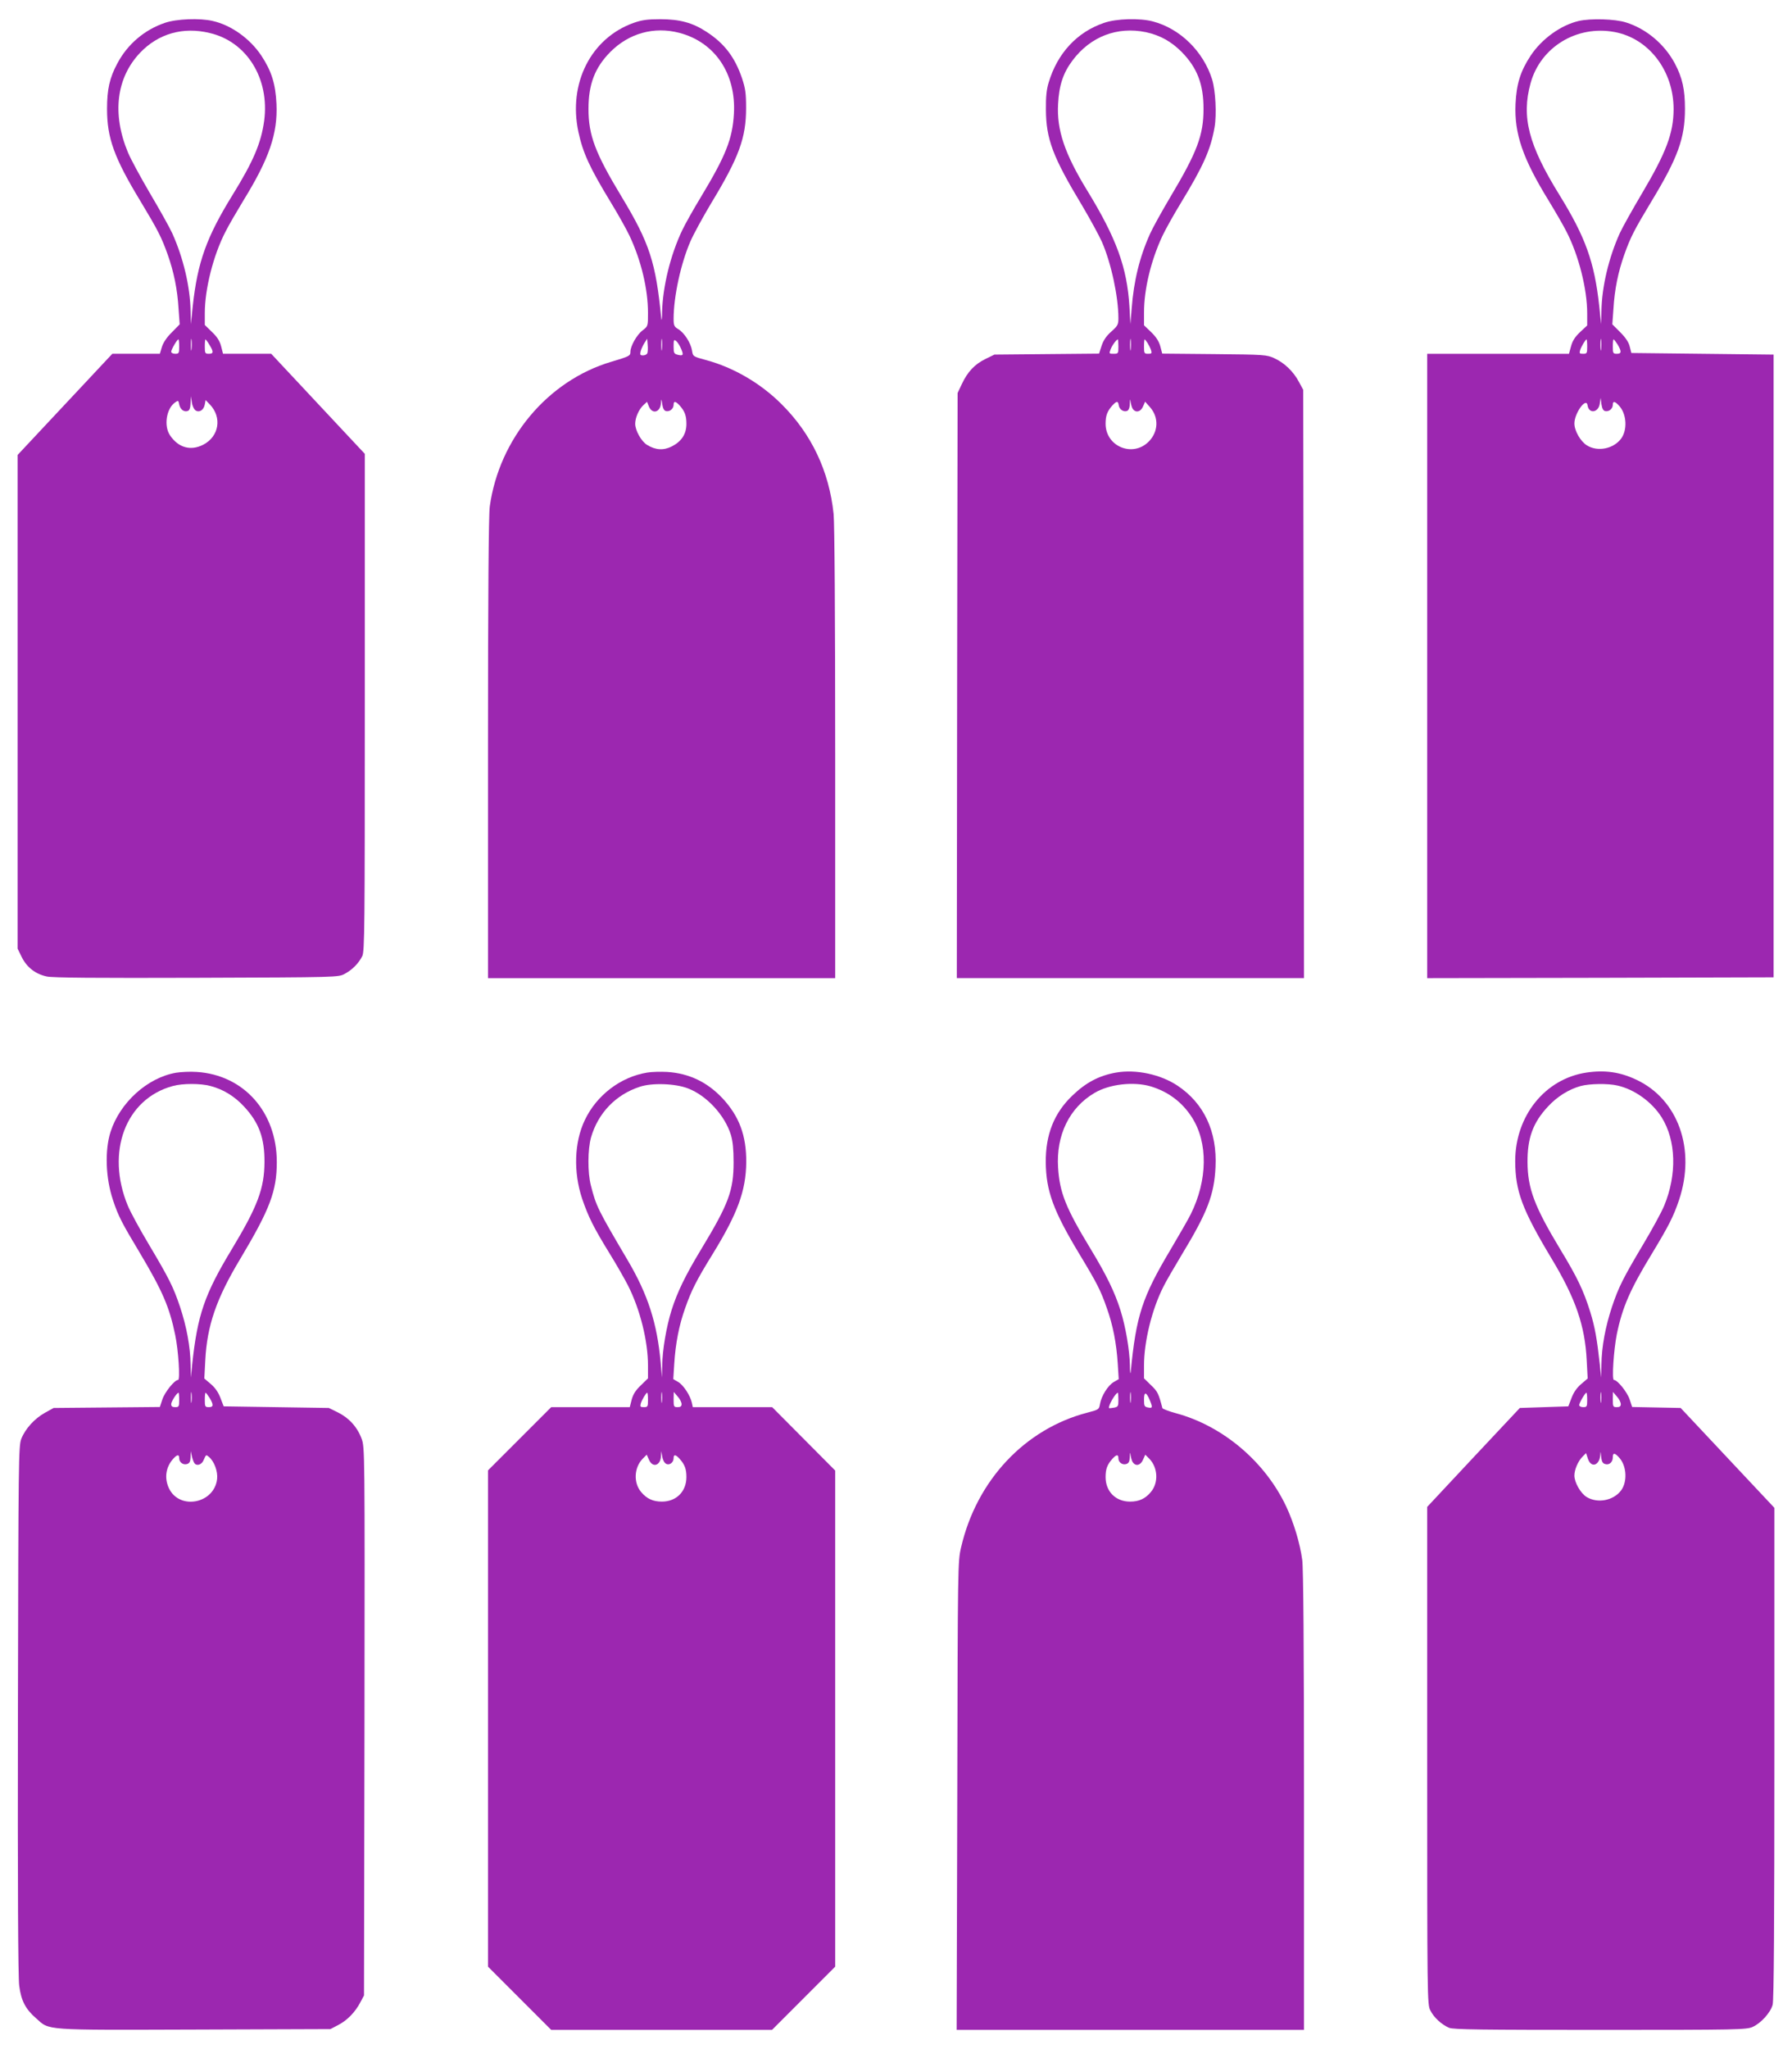 <?xml version="1.0" standalone="no"?>
<!DOCTYPE svg PUBLIC "-//W3C//DTD SVG 20010904//EN"
 "http://www.w3.org/TR/2001/REC-SVG-20010904/DTD/svg10.dtd">
<svg version="1.0" xmlns="http://www.w3.org/2000/svg"
 width="1120pt" height="1280pt" viewBox="0 0 1120 1280"
 preserveAspectRatio="xMidYMid meet">
<g transform="translate(0,1280) scale(0.1,-0.1)"
fill="#9c27b0" stroke="none">
<path d="M1030 12657 c-127 -43 -234 -134 -297 -254 -48 -89 -64 -162 -64
-283 0 -182 44 -305 209 -577 109 -181 131 -224 170 -333 39 -110 61 -219 68
-339 l7 -97 -49 -50 c-32 -31 -54 -65 -62 -91 l-13 -43 -148 0 -149 0 -296
-316 -296 -316 0 -1542 0 -1542 26 -53 c32 -64 86 -106 157 -121 37 -8 312
-10 937 -8 885 3 885 3 925 25 47 25 86 65 109 110 15 29 16 175 16 1585 l0
1553 -293 313 -292 312 -150 0 -151 0 -12 47 c-9 34 -26 60 -58 90 l-44 43 0
74 c0 150 53 361 129 508 21 42 72 129 112 195 162 263 215 418 207 603 -6
127 -31 206 -95 303 -71 106 -188 190 -304 216 -80 19 -227 13 -299 -12z m280
-63 c233 -54 376 -285 341 -549 -19 -138 -67 -252 -197 -462 -163 -264 -219
-419 -249 -693 l-12 -115 -2 81 c-2 152 -46 336 -115 488 -18 39 -81 151 -139
249 -58 99 -120 213 -137 254 -101 242 -73 467 76 624 114 119 268 163 434
123z m-113 -1976 c-2 -18 -4 -6 -4 27 0 33 2 48 4 33 2 -15 2 -42 0 -60z m-77
17 c0 -41 -2 -45 -25 -45 -14 0 -25 6 -25 13 0 13 37 77 45 77 3 0 5 -20 5
-45z m189 11 c27 -44 26 -56 -4 -56 -23 0 -25 4 -25 45 0 25 2 45 4 45 2 0 14
-15 25 -34z m-86 -410 c23 -15 51 3 57 38 l5 27 27 -28 c77 -81 57 -200 -42
-251 -78 -40 -155 -19 -207 58 -40 58 -24 167 31 206 20 14 21 13 26 -12 6
-31 30 -50 54 -41 11 4 16 20 17 49 l2 43 6 -39 c3 -21 14 -44 24 -50z"/>
<path d="M3960 12657 c-266 -95 -410 -377 -345 -681 28 -130 69 -221 203 -441
47 -77 100 -172 118 -211 72 -154 114 -331 114 -480 0 -81 0 -82 -34 -108 -36
-27 -76 -98 -76 -134 0 -25 -6 -28 -120 -62 -397 -118 -700 -480 -759 -904 -7
-52 -11 -546 -11 -1512 l0 -1434 1085 0 1085 0 0 1403 c0 862 -4 1439 -10
1497 -28 267 -138 499 -325 685 -131 131 -301 230 -473 276 -81 22 -81 22 -87
60 -8 48 -49 111 -86 133 -25 15 -29 23 -29 64 0 139 45 346 105 484 19 44 78
152 130 239 174 287 218 408 218 594 0 93 -4 122 -26 188 -45 131 -110 216
-221 288 -87 57 -167 79 -290 79 -80 0 -115 -5 -166 -23z m285 -62 c223 -58
356 -255 342 -505 -9 -158 -51 -263 -206 -520 -45 -74 -98 -168 -117 -208 -74
-155 -122 -353 -126 -511 0 -42 -3 -60 -5 -41 -34 351 -73 471 -248 761 -165
273 -207 384 -207 549 0 154 40 258 137 356 116 116 272 160 430 119z m-108
-1977 c-2 -18 -4 -6 -4 27 0 33 2 48 4 33 2 -15 2 -42 0 -60z m-91 -24 c-3 -8
-15 -14 -27 -14 -18 0 -20 4 -15 26 4 14 15 38 24 52 l17 26 3 -38 c2 -21 1
-44 -2 -52z m211 27 c17 -39 13 -46 -22 -37 -22 6 -25 11 -25 52 0 42 2 45 17
33 9 -8 22 -29 30 -48z m-94 -389 c23 -5 47 15 47 39 0 25 12 24 37 -3 33 -37
43 -64 43 -116 0 -63 -30 -109 -90 -140 -52 -27 -103 -24 -156 9 -36 22 -74
90 -74 132 0 38 23 90 51 116 l23 21 12 -30 c22 -51 73 -35 75 25 2 26 3 25 8
-10 4 -27 12 -41 24 -43z"/>
<path d="M6900 12657 c-168 -57 -291 -189 -346 -373 -13 -43 -18 -89 -17 -169
1 -184 43 -295 225 -597 50 -84 106 -187 125 -229 58 -133 103 -343 103 -477
0 -40 -5 -48 -44 -83 -31 -27 -50 -55 -61 -89 l-16 -49 -327 -3 -327 -3 -57
-28 c-67 -33 -111 -80 -147 -157 l-26 -55 -3 -1827 -2 -1828 1085 0 1085 0 -2
1838 -3 1837 -27 50 c-34 64 -90 118 -153 147 -48 22 -60 23 -376 26 l-325 3
-12 45 c-8 31 -26 59 -57 89 l-45 43 0 79 c0 146 43 324 114 477 18 39 71 134
118 211 139 228 185 332 209 470 14 81 6 229 -15 298 -55 176 -200 318 -370
363 -82 22 -229 18 -306 -9z m262 -58 c88 -19 158 -58 223 -123 98 -100 137
-202 137 -356 0 -165 -40 -270 -207 -550 -54 -91 -111 -194 -127 -230 -65
-144 -102 -294 -115 -467 l-8 -98 -6 110 c-15 245 -81 426 -264 725 -141 230
-191 379 -182 540 6 117 32 195 90 272 112 150 280 214 459 177z m-95 -1981
c-2 -18 -4 -6 -4 27 0 33 2 48 4 33 2 -15 2 -42 0 -60z m-77 17 c0 -43 -1 -45
-30 -45 -28 0 -29 1 -19 27 9 25 37 63 46 63 1 0 3 -20 3 -45z m182 23 c8 -13
18 -33 22 -45 6 -20 4 -23 -18 -23 -24 0 -26 3 -26 45 0 25 2 45 4 45 2 0 10
-10 18 -22z m-90 -415 c19 -23 48 -15 62 18 l13 30 31 -35 c56 -64 52 -154 -9
-215 -100 -100 -269 -30 -269 112 0 51 10 78 43 115 26 28 35 28 39 1 4 -27
30 -44 52 -36 10 4 17 19 17 44 2 34 2 35 6 8 3 -16 9 -36 15 -42z"/>
<path d="M9867 12669 c-112 -26 -231 -112 -300 -216 -64 -97 -89 -176 -95
-303 -8 -185 45 -340 207 -603 40 -66 91 -153 112 -195 76 -148 129 -358 129
-510 l0 -75 -44 -41 c-32 -30 -48 -55 -57 -89 l-13 -47 -443 0 -443 0 0 -1950
0 -1950 1083 2 1082 3 0 1945 0 1945 -445 5 -444 5 -10 39 c-6 27 -25 56 -59
90 l-50 50 7 97 c7 120 29 229 68 339 39 109 61 152 170 333 165 272 209 395
209 577 0 120 -16 194 -63 283 -65 122 -180 218 -306 257 -69 22 -222 26 -295
9z m224 -69 c215 -40 370 -243 369 -484 -1 -148 -46 -268 -197 -523 -58 -98
-121 -210 -139 -249 -69 -152 -113 -336 -115 -488 l-2 -81 -12 115 c-30 274
-86 429 -249 693 -193 312 -238 486 -180 697 62 226 289 364 525 320z m-84
-1982 c-2 -18 -4 -6 -4 27 0 33 2 48 4 33 2 -15 2 -42 0 -60z m-87 17 c0 -42
-2 -45 -26 -45 -22 0 -24 3 -18 23 7 23 34 67 40 67 2 0 4 -20 4 -45z m190 13
c26 -44 25 -58 -5 -58 -23 0 -25 4 -25 45 0 25 2 45 5 45 3 0 14 -15 25 -32z
m-77 -416 c23 -5 47 15 47 39 0 27 15 23 44 -11 43 -52 47 -147 8 -200 -48
-64 -147 -84 -214 -42 -40 25 -78 91 -78 137 0 64 74 166 82 114 8 -57 70 -47
77 12 l5 34 5 -40 c4 -28 12 -41 24 -43z"/>
<path d="M1100 6099 c-179 -31 -350 -186 -409 -369 -37 -117 -31 -288 15 -426
33 -100 56 -144 166 -327 143 -240 187 -341 223 -516 20 -95 32 -281 18 -281
-22 0 -83 -76 -98 -121 l-16 -48 -332 -3 -332 -3 -54 -30 c-65 -36 -123 -100
-148 -163 -17 -45 -18 -127 -21 -1692 -2 -1101 1 -1671 8 -1724 12 -93 39
-146 106 -204 85 -76 38 -73 990 -70 l849 3 48 25 c55 28 106 79 139 142 l23
43 3 1712 c2 1696 2 1712 -18 1766 -27 73 -79 130 -148 164 l-57 28 -329 5
-328 5 -20 52 c-13 35 -33 64 -60 87 l-41 35 6 113 c11 217 69 386 219 635
184 308 228 422 228 604 0 312 -206 544 -500 563 -41 3 -100 0 -130 -5z m216
-83 c80 -21 150 -64 210 -129 93 -100 128 -196 127 -347 -1 -164 -43 -276
-204 -543 -170 -281 -215 -410 -248 -722 l-8 -80 -2 81 c-1 110 -25 238 -66
361 -42 125 -69 178 -195 390 -55 92 -114 200 -131 241 -139 335 -15 668 281
748 61 17 174 17 236 0z m-119 -1973 c-2 -16 -4 -3 -4 27 0 30 2 43 4 28 2
-16 2 -40 0 -55z m-77 12 c0 -41 -2 -45 -25 -45 -18 0 -25 5 -25 19 0 16 35
71 46 71 2 0 4 -20 4 -45z m190 13 c26 -44 25 -58 -5 -58 -23 0 -25 4 -25 45
0 25 2 45 5 45 3 0 14 -15 25 -32z m-96 -406 c13 -22 46 -13 58 16 16 37 16
36 33 22 34 -28 57 -91 52 -138 -17 -155 -235 -197 -301 -59 -30 64 -20 133
27 185 25 27 37 28 37 3 0 -26 25 -44 50 -36 15 5 20 15 21 43 l1 37 7 -31 c4
-17 11 -36 15 -42z"/>
<path d="M4045 6100 c-166 -27 -316 -141 -390 -297 -66 -138 -72 -324 -17
-490 39 -114 71 -179 172 -343 44 -71 95 -161 115 -200 76 -150 125 -348 125
-501 l0 -79 -44 -43 c-32 -30 -49 -56 -58 -90 l-12 -47 -246 0 -245 0 -198
-198 -197 -197 0 -1550 0 -1550 198 -198 197 -197 690 0 690 0 198 198 197
197 0 1550 0 1549 -197 198 -197 198 -248 0 -248 0 -6 28 c-11 47 -53 110 -85
129 l-31 18 6 96 c8 127 30 241 68 347 39 111 70 173 170 335 159 258 210 399
212 577 1 167 -44 287 -148 399 -96 102 -209 156 -346 165 -41 2 -97 1 -125
-4z m255 -99 c116 -44 230 -167 268 -290 12 -40 17 -90 17 -171 0 -177 -31
-260 -201 -541 -100 -165 -151 -270 -187 -384 -32 -102 -57 -248 -58 -344 l-2
-76 -8 95 c-22 244 -79 422 -205 636 -188 319 -198 339 -231 469 -21 81 -20
225 1 300 44 152 154 267 304 316 76 26 223 21 302 -10z m-163 -1958 c-2 -16
-4 -3 -4 27 0 30 2 43 4 28 2 -16 2 -40 0 -55z m-87 12 c0 -42 -2 -45 -26 -45
-22 0 -24 3 -19 23 8 25 33 67 40 67 3 0 5 -20 5 -45z m210 -26 c0 -14 -7 -19
-25 -19 -23 0 -25 3 -25 48 l1 47 24 -28 c14 -15 25 -37 25 -48z m-98 -372
c20 -13 48 6 48 34 0 25 12 24 37 -3 33 -37 43 -64 43 -115 0 -90 -63 -153
-153 -153 -56 0 -95 18 -130 60 -49 58 -44 153 10 208 l25 25 14 -31 c22 -53
73 -38 75 23 l2 30 6 -34 c3 -19 13 -39 23 -44z"/>
<path d="M6975 6100 c-107 -19 -189 -63 -273 -144 -114 -109 -167 -243 -166
-416 2 -180 47 -303 211 -575 110 -182 132 -225 171 -337 38 -106 60 -220 68
-347 l6 -96 -31 -18 c-36 -21 -77 -86 -86 -137 -6 -35 -9 -36 -78 -54 -390
-101 -693 -422 -790 -841 -21 -89 -21 -109 -24 -1553 l-4 -1462 1086 0 1085 0
0 1429 c0 963 -4 1455 -11 1507 -14 104 -53 232 -99 331 -132 282 -397 506
-690 585 -45 12 -83 27 -85 32 -24 92 -30 104 -71 143 l-44 43 0 79 c0 150 49
351 121 493 17 35 70 125 116 202 159 262 202 373 210 546 11 221 -72 398
-237 508 -106 71 -261 104 -385 82z m216 -86 c110 -33 197 -98 258 -193 102
-158 99 -393 -7 -606 -13 -27 -70 -126 -125 -219 -179 -300 -216 -414 -250
-766 -2 -19 -5 -1 -5 41 -2 97 -27 242 -59 344 -36 114 -87 219 -187 384 -156
257 -193 352 -203 507 -13 203 71 375 228 467 93 55 243 72 350 41z m-124
-1971 c-2 -16 -4 -3 -4 27 0 30 2 43 4 28 2 -16 2 -40 0 -55z m-77 13 c0 -40
-2 -44 -27 -49 -16 -3 -29 -4 -31 -3 -9 10 40 96 55 96 1 0 3 -20 3 -44z m196
-2 c19 -46 18 -52 -11 -46 -22 4 -25 9 -25 49 0 51 14 50 36 -3z m-104 -391
c19 -24 48 -15 62 19 l14 31 25 -25 c54 -55 59 -150 10 -208 -35 -42 -74 -60
-130 -60 -90 0 -153 63 -153 153 0 51 10 78 43 115 25 27 37 28 37 3 0 -26 25
-44 50 -36 15 5 20 16 21 43 2 34 2 35 6 7 3 -16 9 -36 15 -42z"/>
<path d="M9915 6100 c-259 -39 -445 -271 -445 -554 1 -187 43 -301 228 -609
150 -249 208 -418 219 -635 l6 -113 -41 -35 c-27 -23 -47 -52 -60 -87 l-20
-52 -152 -5 -151 -5 -290 -309 -289 -309 0 -1554 c0 -1522 0 -1555 20 -1592
22 -44 70 -88 117 -108 26 -11 202 -13 945 -13 862 0 915 1 953 19 51 23 111
89 124 138 8 26 11 518 11 1571 l0 1533 -293 312 -293 312 -151 3 -152 3 -16
48 c-15 45 -76 121 -98 121 -14 0 -1 190 18 285 35 170 83 280 222 508 104
172 133 230 167 331 106 317 -5 628 -266 751 -103 49 -199 62 -313 45z m194
-81 c107 -24 215 -102 276 -198 91 -145 97 -357 16 -553 -17 -41 -76 -149
-131 -241 -126 -212 -153 -265 -195 -390 -41 -123 -65 -251 -66 -361 l-2 -81
-8 80 c-18 164 -31 236 -60 330 -42 134 -81 216 -188 392 -161 267 -203 379
-204 543 -1 151 34 247 127 347 58 63 130 108 205 129 56 15 171 17 230 3z
m-102 -1976 c-2 -16 -4 -3 -4 27 0 30 2 43 4 28 2 -16 2 -40 0 -55z m-87 12
c0 -41 -2 -45 -25 -45 -14 0 -25 6 -25 13 0 13 37 77 45 77 3 0 5 -20 5 -45z
m210 -26 c0 -14 -7 -19 -25 -19 -23 0 -25 3 -25 48 l1 47 24 -28 c14 -15 25
-37 25 -48z m-99 -374 c26 -9 49 11 49 41 0 32 13 30 44 -6 43 -52 47 -147 8
-200 -48 -64 -147 -83 -216 -41 -38 24 -76 91 -76 134 0 37 23 90 51 118 l22
22 11 -34 c20 -62 74 -44 78 25 1 23 2 20 5 -11 3 -31 9 -44 24 -48z"/>
</g>
</svg>
